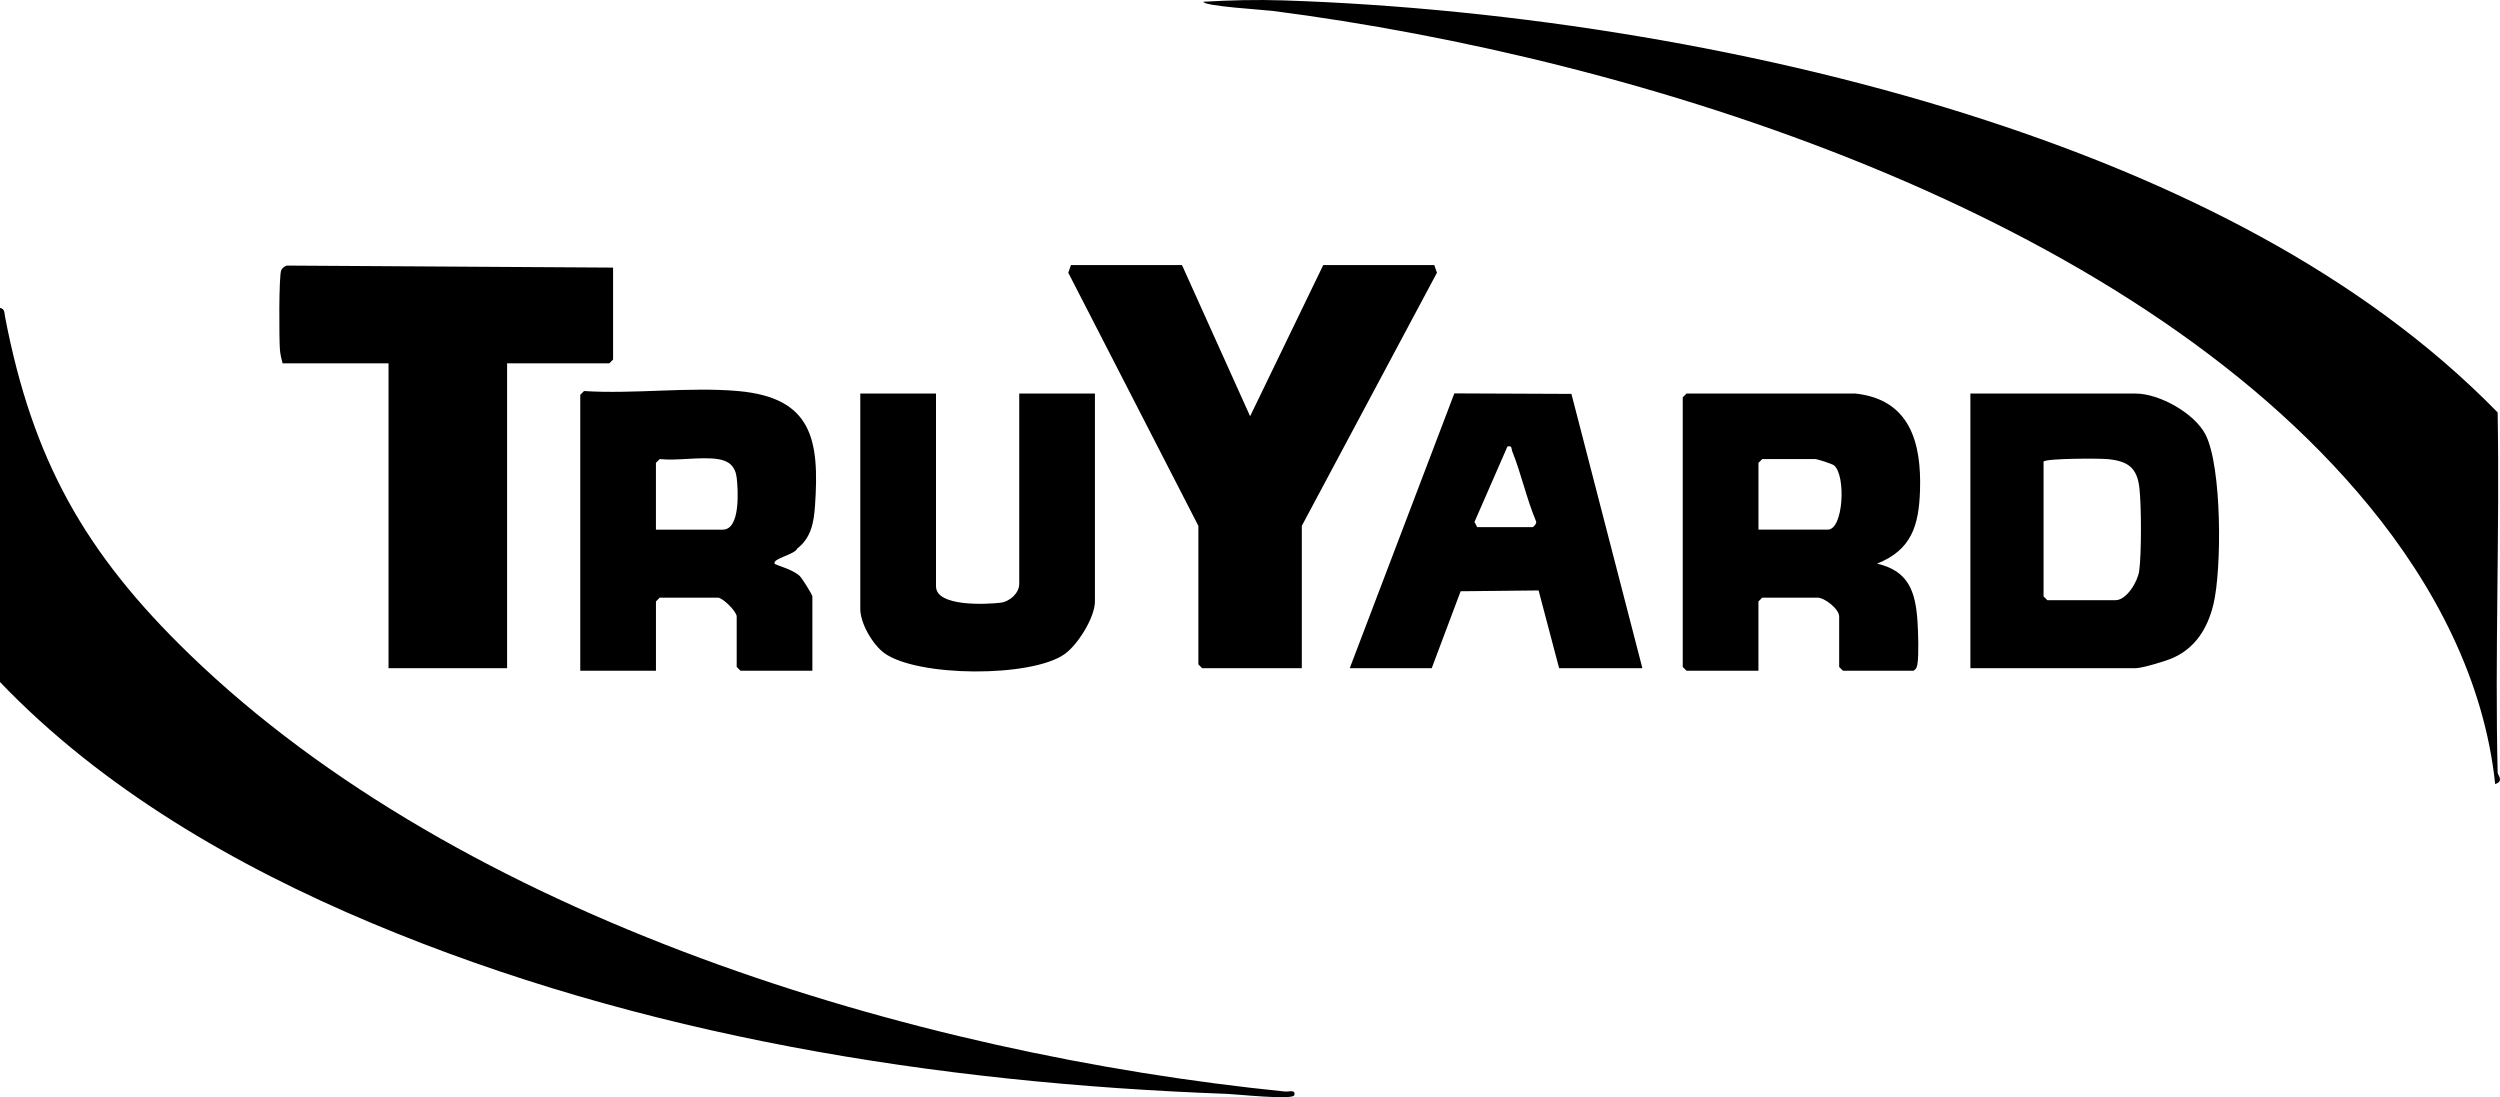 <?xml version="1.0" encoding="UTF-8"?><svg id="Layer_2" xmlns="http://www.w3.org/2000/svg" viewBox="0 0 989.93 434.47"><g id="Layer_1-2"><g id="bzXCqd"><path d="M0,121.91c1.99.4,1.71,2.04,1.99,3.5,10.9,56.74,31.63,93.6,72.99,133.63,108.19,104.72,286.62,158.35,433.99,173.19,1.32.13,4.22-.94,3.52,1.45-.57,1.98-23.27-.41-26.44-.53-115.28-4.2-232.32-22.9-338.88-67.63-53.77-22.57-106.7-53.18-147.18-95.46V121.91Z"/><path d="M989.01,305.99c.02.98,2.61,3.27-.99,4.49-4.3-41.14-24.12-78.7-49.99-110.22C842.3,83.63,649.1,23.01,503.87,4.31c-2.99-.39-27.4-1.87-27.36-3.62,10.41-.61,21.08-.88,31.52-.54,91.42,2.99,192.05,19.21,278.94,47.67,73.44,24.05,147.67,59.79,202.03,115.5.83,47.52-1.12,95.17,0,142.67Z"/><path d="M242.76,105.95v36.42l-1.5,1.5h-40.46v120.73h-46.95v-120.73h-41.96c-.46-1.83-.9-3.52-1.05-5.44-.33-4.14-.46-29.42.54-31.48.41-.84,1.31-1.53,2.2-1.79l129.17.8Z"/><polygon points="468.03 104.95 495.01 164.82 523.97 104.95 567.93 104.95 568.99 107.99 515.48 208.22 515.48 264.59 476.02 264.59 474.52 263.09 474.52 208.22 423.01 107.99 424.07 104.95 468.03 104.95"/><path d="M292.21,154.84c29.42,2.59,32.32,19.28,30.51,45.44-.45,6.6-1.55,12.69-7.03,16.92-.98,2.43-9.67,3.87-9,5.97.17.54,7.31,2.25,10.03,4.96.98.98,4.96,7.39,4.96,8.02v29.43h-28.47l-1.5-1.5v-19.95c0-2-5.49-7.48-7.49-7.48h-22.98l-1.5,1.5v27.44h-29.97v-109.25l1.5-1.5c19.71,1.27,41.49-1.71,60.94,0ZM284.21,181.78c-6.88-1-15.83.74-22.98,0l-1.5,1.5v26.44h26.47c7.03,0,6.08-15.59,5.52-20.48-.52-4.55-3.03-6.81-7.52-7.46Z"/><path d="M734.76,155.84c21.54,2.36,26.14,19.48,25.51,38.46-.46,13.86-3.4,23.49-17.02,28.89,12.54,2.83,15.26,11.17,16.03,22.9.26,3.93.59,13.55-.05,17.01-.2,1.12-.51,1.87-1.5,2.49h-27.97l-1.5-1.5v-19.95c0-3.05-5.82-7.48-8.49-7.48h-21.98l-1.5,1.5v27.44h-28.47l-1.5-1.5v-106.76l1.5-1.5h66.93ZM696.3,209.71h27.47c6.16,0,7.26-21.34,2.48-25.42-.77-.65-6.71-2.51-7.47-2.51h-20.98l-1.5,1.5v26.44Z"/><path d="M780.22,264.59v-108.75h65.43c9.38,0,23.32,7.77,27.68,16.26,6.51,12.69,6.51,53.44,3.09,67.35-2.36,9.59-7.28,17.41-16.61,21.33-2.7,1.13-11.7,3.81-14.16,3.81h-65.43ZM809.19,182.78v53.38l1.5,1.5h26.97c4.49,0,8.85-7.5,9.4-11.56.95-6.96.88-25.75.09-32.84-.91-8.17-4.63-10.67-12.5-11.46-3.32-.33-24.63-.33-25.46.99Z"/><path d="M534.46,264.59l41.42-108.82,46.36.2,28.1,108.62h-32.97l-8.13-30.79-30.87.32-11.45,30.47h-32.47ZM584.91,208.72h21.98c.31,0,1.77-1.48,1.35-2.29-3.77-8.96-5.8-18.62-9.4-27.63-.5-1.25.08-2.42-1.93-2.01l-13.06,29.9,1.07,2.03Z"/><path d="M370.63,155.84v76.33c0,8.18,20.01,7.14,25.49,6.5,3.77-.44,7.47-3.82,7.47-7.5v-75.33h29.97v82.31c0,6.32-6.79,17.2-12.05,20.89-13.29,9.32-58.3,9.06-71.36-.44-4.61-3.36-9.5-11.79-9.5-17.46v-85.31h29.97Z"/></g></g></svg>